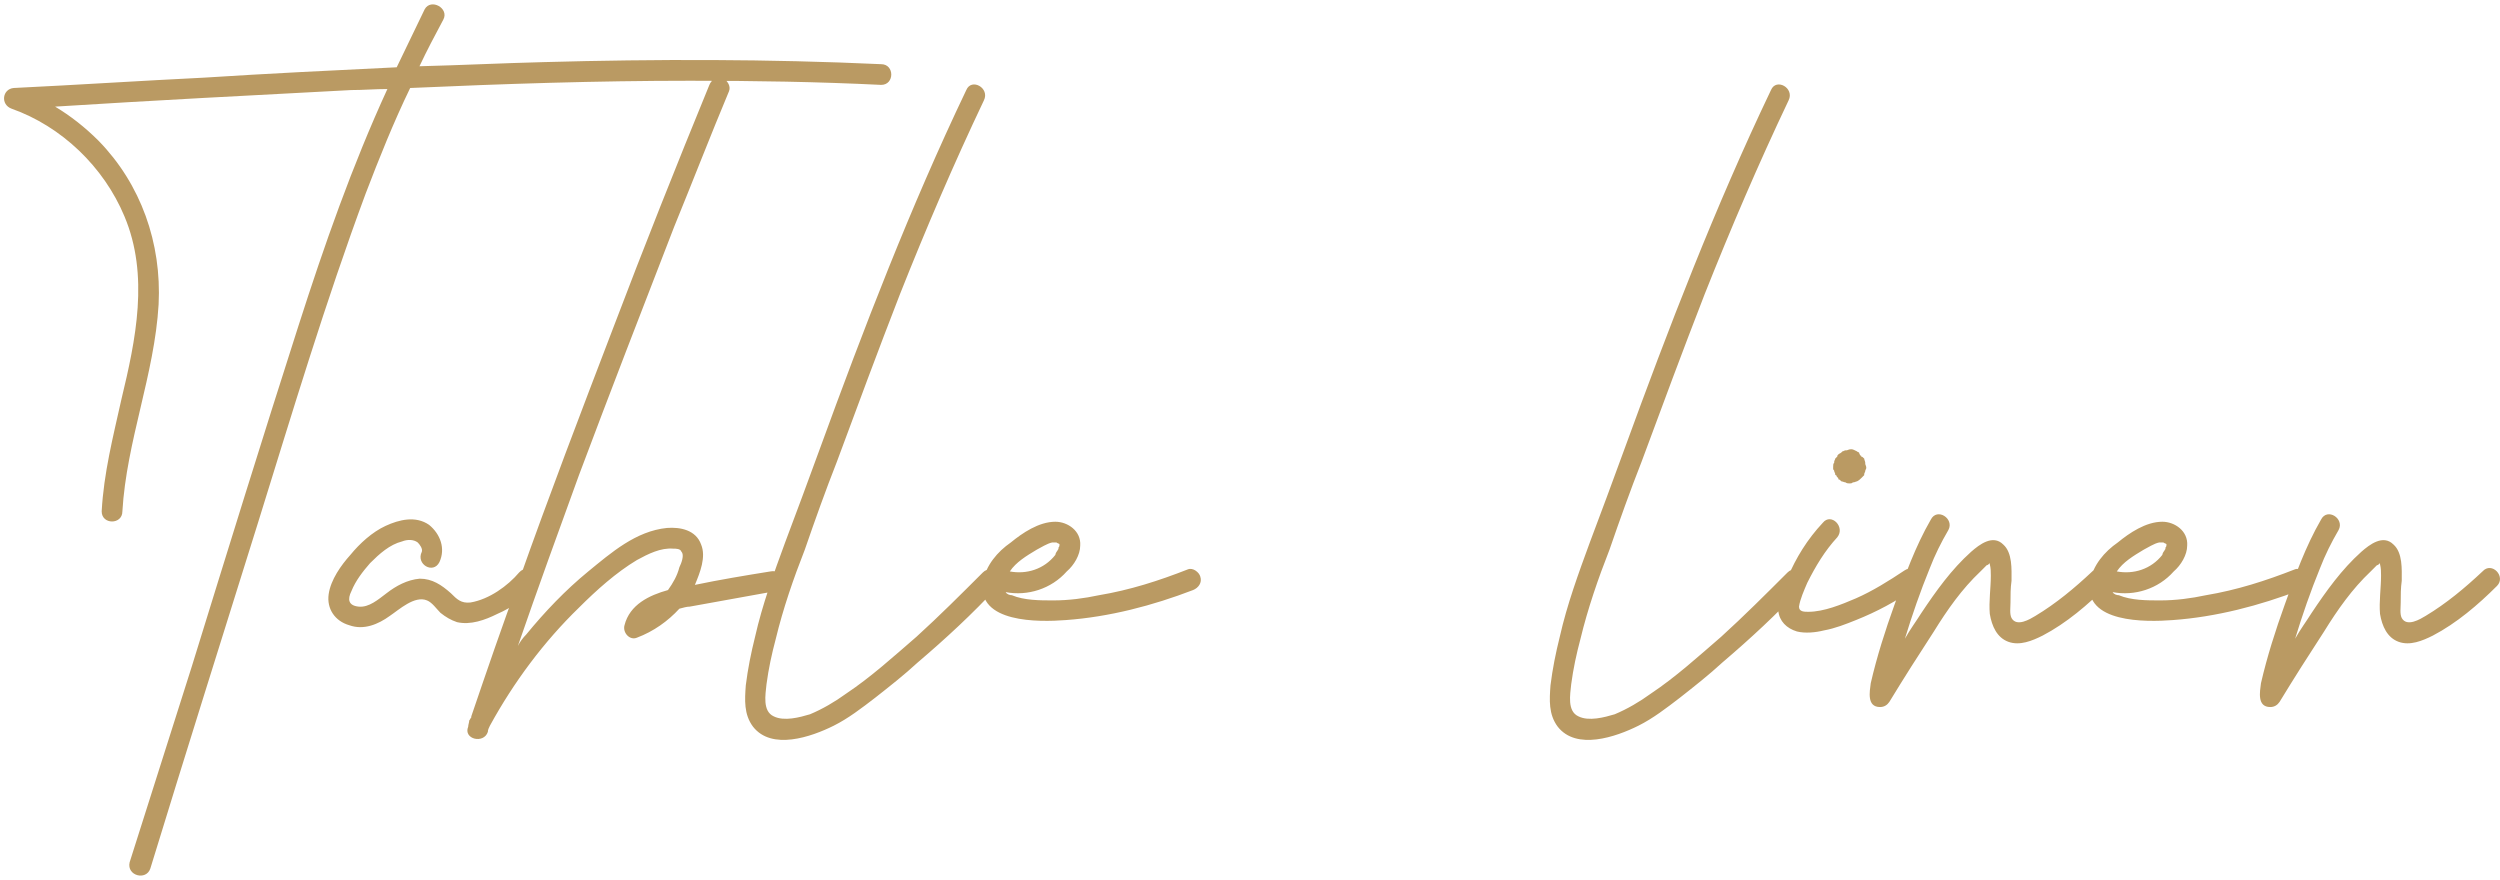 <?xml version="1.0" encoding="UTF-8"?> <svg xmlns="http://www.w3.org/2000/svg" width="483" height="170" viewBox="0 0 483 170" fill="none"> <path d="M170.245 12.4C148.445 11.4 126.645 11.4 105.045 12C97.044 12.2 89.044 12.6 81.044 12.8C82.445 9.8 84.044 6.8 85.644 3.8C86.844 1.6 83.245 -0.4 82.044 1.8C80.245 5.6 78.445 9.2 76.644 13C64.245 13.6 51.844 14.2 39.444 15C27.244 15.6 15.044 16.4 2.645 17C0.445 17.2 0.045 20.2 2.245 21C11.845 24.4 20.044 32.2 24.044 41.8C28.845 53.2 26.244 65.6 23.445 77.2C21.845 84.4 20.044 91.4 19.645 98.8C19.645 101.4 23.645 101.4 23.645 98.8C24.445 85.2 29.845 72.4 30.645 58.8C31.244 47 27.244 35.6 19.044 27.2C16.445 24.6 13.645 22.4 10.645 20.6C29.645 19.4 48.844 18.4 67.844 17.4C70.245 17.4 72.445 17.2 74.844 17.2C68.044 32 62.645 47.4 57.645 63C50.645 84.8 43.844 106.8 37.044 128.8C33.044 141.4 29.044 154 25.044 166.6C24.445 169.2 28.244 170.2 29.044 167.8C35.844 145.6 42.844 123.4 49.844 101C56.444 79.8 62.844 58.4 70.644 37.4C73.245 30.6 76.044 23.6 79.245 17C97.245 16.2 115.245 15.6 133.445 15.6C145.645 15.6 158.045 15.8 170.245 16.4C172.845 16.4 172.845 12.4 170.245 12.4ZM100.298 110.6C98.098 113.2 94.498 115.8 90.898 116.4C89.098 116.6 88.298 115.8 87.098 114.6C85.298 113 83.498 111.8 81.098 111.8C78.698 112 76.498 113.2 74.698 114.6C73.098 115.8 71.298 117.4 69.298 117.2C67.298 117 67.098 115.8 67.898 114.2C68.698 112.2 70.098 110.4 71.498 108.8C73.298 107 75.298 105.2 77.698 104.6C78.698 104.2 79.898 104.2 80.698 104.8C81.098 105.2 81.698 106 81.498 106.6C80.298 109 83.698 111 84.898 108.6C86.098 106 85.098 103.2 82.898 101.4C80.298 99.6 77.098 100.4 74.498 101.6C71.898 102.8 69.498 105 67.698 107.2C65.898 109.2 63.898 112 63.498 114.8C63.098 117.6 64.698 120 67.498 120.8C70.298 121.8 73.098 120.6 75.298 119C77.098 117.8 80.098 115 82.498 116C83.498 116.4 84.298 117.6 85.098 118.4C86.098 119.2 87.098 119.8 88.298 120.2C90.898 120.8 93.698 119.8 96.098 118.6C98.898 117.4 101.298 115.6 103.098 113.4C104.898 111.4 102.098 108.6 100.298 110.6ZM151.254 111.8C150.854 110.6 149.854 110.2 148.854 110.4C143.854 111.2 139.054 112 134.254 113C135.254 110.6 136.454 107.6 135.454 105.2C134.454 102.4 131.454 101.8 128.854 102C122.854 102.6 118.054 106.8 113.654 110.4C109.254 114 105.254 118.2 101.654 122.6C101.054 123.2 100.454 124 100.054 124.8C103.854 113.8 107.854 102.8 111.854 91.8C117.854 75.8 124.054 59.8 130.254 43.8C133.854 35 137.254 26.2 140.854 17.6C141.254 16.6 140.454 15.4 139.454 15C138.454 14.8 137.454 15.4 137.054 16.4C130.654 32 124.454 47.6 118.454 63.4C112.254 79.6 106.054 95.8 100.254 112.2C97.054 120.8 94.054 129.6 91.054 138.4C91.054 138.4 91.054 138.4 91.054 138.6C90.854 138.8 90.854 139 90.654 139.2C90.654 139.6 90.454 140 90.454 140.4C89.454 142.8 93.454 143.8 94.254 141.4C94.254 141 94.454 140.6 94.654 140.2C99.254 131.8 105.054 124 111.854 117.4C115.254 114 119.054 110.6 123.054 108.2C125.254 107 127.654 105.8 130.054 106C130.654 106 131.454 106 131.654 106.6C132.254 107.2 131.654 108.8 131.254 109.6C130.854 111.2 130.054 112.6 129.054 114C125.454 115 121.654 116.8 120.654 120.8C120.254 122.2 121.654 123.8 123.054 123.2C126.254 122 129.054 120 131.254 117.6C132.054 117.4 132.654 117.2 133.254 117.2C138.854 116.2 144.254 115.2 149.854 114.2C150.854 114 151.454 112.8 151.254 111.8ZM189.887 110.6C185.687 114.8 181.487 119 177.087 123C172.687 126.8 168.287 130.8 163.487 134C161.287 135.6 158.887 137 156.487 138C154.487 138.6 151.487 139.4 149.487 138.4C147.287 137.4 147.887 134.2 148.087 132.2C148.487 129.2 149.087 126.4 149.887 123.4C151.287 117.6 153.287 111.8 155.487 106.2C157.487 100.4 159.487 94.8 161.687 89.2C165.687 78.4 169.687 67.6 173.887 56.8C178.887 44.2 184.287 31.6 190.087 19.4C191.287 17 187.687 15 186.687 17.4C175.887 40 166.887 63.4 158.287 87C156.087 93 153.887 99 151.687 104.8C149.487 110.8 147.287 116.8 145.887 123C145.087 126.2 144.487 129.2 144.087 132.4C143.887 135.2 143.687 138 145.487 140.4C149.087 145 156.687 142.4 161.087 140.2C163.887 138.8 166.487 136.8 169.087 134.8C171.887 132.6 174.687 130.4 177.287 128C182.687 123.4 187.887 118.6 192.687 113.4C194.487 111.6 191.687 108.8 189.887 110.6ZM231.898 111.4C231.698 110.6 230.498 109.6 229.498 110C223.898 112.2 218.298 114 212.298 115C209.498 115.6 206.498 116 203.498 116C200.898 116 197.898 116 195.498 115C195.098 115 194.498 114.8 194.298 114.4C198.498 115.2 203.098 113.8 206.098 110.4C207.498 109.2 208.698 107.2 208.698 105.4C208.898 102.6 206.298 100.8 203.898 100.8C200.698 100.8 197.498 103 195.298 104.8C192.698 106.6 190.498 109.2 189.898 112.4C188.698 120.4 200.698 120.2 205.898 119.8C214.298 119.2 222.698 117 230.498 114C231.498 113.6 232.298 112.6 231.898 111.4ZM200.298 106.2C201.098 105.8 202.298 105 203.298 104.8C203.698 104.8 203.898 104.8 204.098 104.8C204.298 105 204.698 105 204.698 105.2C204.698 105 204.698 105 204.698 105V105.2C204.698 105.4 204.698 105.6 204.498 105.8C204.498 106 204.498 106 204.498 106C204.498 106.2 204.298 106.2 204.298 106.4C204.098 106.6 203.898 107 203.898 107.2C201.698 110 198.298 111 195.098 110.4C196.298 108.6 198.298 107.4 200.298 106.2ZM345.355 110.6C341.155 114.8 336.955 119 332.555 123C328.155 126.8 323.755 130.8 318.955 134C316.755 135.6 314.355 137 311.955 138C309.955 138.6 306.955 139.4 304.955 138.4C302.755 137.4 303.355 134.2 303.555 132.2C303.955 129.2 304.555 126.4 305.355 123.4C306.755 117.6 308.755 111.8 310.955 106.2C312.955 100.4 314.955 94.8 317.155 89.2C321.155 78.4 325.155 67.6 329.355 56.8C334.355 44.2 339.755 31.6 345.555 19.4C346.755 17 343.155 15 342.155 17.4C331.355 40 322.355 63.4 313.755 87C311.555 93 309.355 99 307.155 104.8C304.955 110.8 302.755 116.8 301.355 123C300.555 126.2 299.955 129.2 299.555 132.4C299.355 135.2 299.155 138 300.955 140.4C304.555 145 312.155 142.4 316.555 140.2C319.355 138.8 321.955 136.8 324.555 134.8C327.355 132.6 330.155 130.4 332.755 128C338.155 123.4 343.355 118.6 348.155 113.4C349.955 111.6 347.155 108.8 345.355 110.6ZM367.966 110.2C364.966 112.2 361.766 114.2 358.566 115.6C355.766 116.8 352.366 118.2 349.366 118.2C348.566 118.2 347.566 118.2 347.566 117.2C347.766 115.8 348.566 114 349.166 112.6C350.766 109.4 352.566 106.4 354.966 103.8C356.566 101.8 353.766 99 352.166 101C349.166 104.2 346.966 107.8 345.366 111.6C344.566 113.6 343.366 115.8 343.566 118C343.766 120 345.166 121.4 347.166 122C348.766 122.4 350.766 122.2 352.366 121.8C354.566 121.4 356.566 120.6 358.566 119.8C362.566 118.2 366.366 116.2 369.966 113.6C371.966 112.2 369.966 108.8 367.966 110.2ZM354.366 91C354.366 91.2 354.566 91.4 354.566 91.6C354.566 91.8 354.566 91.8 354.766 91.8C354.766 92 354.966 92.2 355.166 92.4V92.6C355.366 92.6 355.566 92.8 355.766 93C355.966 93 356.366 93.2 356.566 93.2C356.766 93.4 357.166 93.4 357.366 93.4C357.566 93.4 357.766 93.4 357.966 93.2C358.366 93.2 358.566 93 358.766 93C359.166 92.8 359.366 92.6 359.566 92.4C359.766 92.2 359.966 92 360.166 91.8V91.6C360.166 91.4 360.366 91.2 360.366 91C360.366 90.8 360.566 90.6 360.566 90.4C360.566 90 360.366 89.8 360.366 89.6C360.366 89.4 360.366 89.4 360.366 89.4C360.366 89.2 360.166 88.8 360.166 88.6C359.966 88.4 359.766 88.2 359.566 88.2C359.566 88 359.566 88 359.566 88H359.366C359.366 87.8 359.166 87.6 359.166 87.4C358.966 87.4 358.766 87.2 358.766 87.2C358.366 87 357.966 86.8 357.766 86.8C357.566 86.8 357.566 86.8 357.566 86.8C357.166 86.8 356.966 87 356.766 87H356.566C356.366 87 356.166 87.2 355.966 87.2C355.766 87.4 355.766 87.4 355.766 87.4C355.566 87.6 355.366 87.6 355.166 87.8C354.966 88 354.966 88 354.966 88.2C354.766 88.4 354.766 88.4 354.566 88.6C354.566 88.8 354.366 89 354.366 89.2V89.4C354.166 89.6 354.166 89.8 354.166 90.2C354.166 90.2 354.166 90.4 354.166 90.6C354.166 90.8 354.366 90.8 354.366 91ZM404.227 110.4C400.827 113.6 397.227 116.6 393.227 119C392.227 119.6 389.627 121.2 388.627 119.4C388.227 118.6 388.427 117.4 388.427 116.4C388.427 115 388.427 113.6 388.627 112.2C388.627 110 388.827 106.8 387.027 105.2C385.027 103.2 382.427 105.2 380.827 106.6C377.027 110 374.027 114.2 371.227 118.4C370.227 120 369.027 121.6 368.027 123.4C369.427 118.8 371.027 114.2 372.827 109.8C373.827 107.2 375.027 104.8 376.427 102.4C377.627 100.2 374.227 98 373.027 100.4C370.027 105.6 368.027 111.2 366.027 116.8C364.227 121.8 362.627 126.8 361.427 132C361.227 133.6 360.627 136.6 363.227 136.6C364.027 136.6 364.627 136.2 365.027 135.6C367.827 131 370.627 126.6 373.627 122C376.227 117.8 379.027 113.8 382.627 110.4C383.027 110 383.427 109.6 383.827 109.2C384.027 109.2 384.227 109 384.427 108.8V109C384.627 109.8 384.627 110.4 384.627 111.2C384.627 113.6 384.227 116.2 384.427 118.6C384.827 121 385.827 123.2 388.027 124C390.227 124.8 392.627 123.8 394.627 122.8C399.227 120.4 403.427 116.8 407.027 113.2C408.827 111.4 406.027 108.4 404.227 110.4ZM365.227 134.4C365.227 134.2 365.227 134.2 365.227 134.2C365.227 134.2 365.227 134.2 365.227 134.4ZM445.765 111.4C445.565 110.6 444.365 109.6 443.365 110C437.765 112.2 432.165 114 426.165 115C423.365 115.6 420.365 116 417.365 116C414.765 116 411.765 116 409.365 115C408.965 115 408.365 114.8 408.165 114.4C412.365 115.2 416.965 113.8 419.965 110.4C421.365 109.2 422.565 107.2 422.565 105.4C422.765 102.6 420.165 100.8 417.765 100.8C414.565 100.8 411.365 103 409.165 104.8C406.565 106.6 404.365 109.2 403.765 112.4C402.565 120.4 414.565 120.2 419.765 119.8C428.165 119.2 436.565 117 444.365 114C445.365 113.6 446.165 112.6 445.765 111.4ZM414.165 106.2C414.965 105.8 416.165 105 417.165 104.8C417.565 104.8 417.765 104.8 417.965 104.8C418.165 105 418.565 105 418.565 105.2C418.565 105 418.565 105 418.565 105V105.2C418.565 105.4 418.565 105.6 418.365 105.8C418.365 106 418.365 106 418.365 106C418.365 106.2 418.165 106.2 418.165 106.4C417.965 106.6 417.765 107 417.765 107.2C415.565 110 412.165 111 408.965 110.4C410.165 108.6 412.165 107.4 414.165 106.2ZM479.618 110.4C476.218 113.6 472.618 116.6 468.618 119C467.618 119.6 465.018 121.2 464.018 119.4C463.618 118.6 463.818 117.4 463.818 116.4C463.818 115 463.818 113.6 464.018 112.2C464.018 110 464.218 106.8 462.418 105.2C460.418 103.2 457.818 105.2 456.218 106.6C452.418 110 449.418 114.2 446.618 118.4C445.618 120 444.418 121.6 443.418 123.4C444.818 118.8 446.418 114.2 448.218 109.8C449.218 107.2 450.418 104.8 451.818 102.4C453.018 100.2 449.618 98 448.418 100.4C445.418 105.6 443.418 111.2 441.418 116.8C439.618 121.8 438.018 126.8 436.818 132C436.618 133.6 436.018 136.6 438.618 136.6C439.418 136.6 440.018 136.2 440.418 135.6C443.218 131 446.018 126.6 449.018 122C451.618 117.8 454.418 113.8 458.018 110.4C458.418 110 458.818 109.6 459.218 109.2C459.418 109.2 459.618 109 459.818 108.8V109C460.018 109.8 460.018 110.4 460.018 111.2C460.018 113.6 459.618 116.2 459.818 118.6C460.218 121 461.218 123.2 463.418 124C465.618 124.8 468.018 123.8 470.018 122.8C474.618 120.4 478.818 116.8 482.418 113.2C484.218 111.4 481.418 108.4 479.618 110.4ZM440.618 134.4C440.618 134.2 440.618 134.2 440.618 134.2C440.618 134.2 440.618 134.2 440.618 134.4Z" fill="#BA9A63"></path> </svg> 